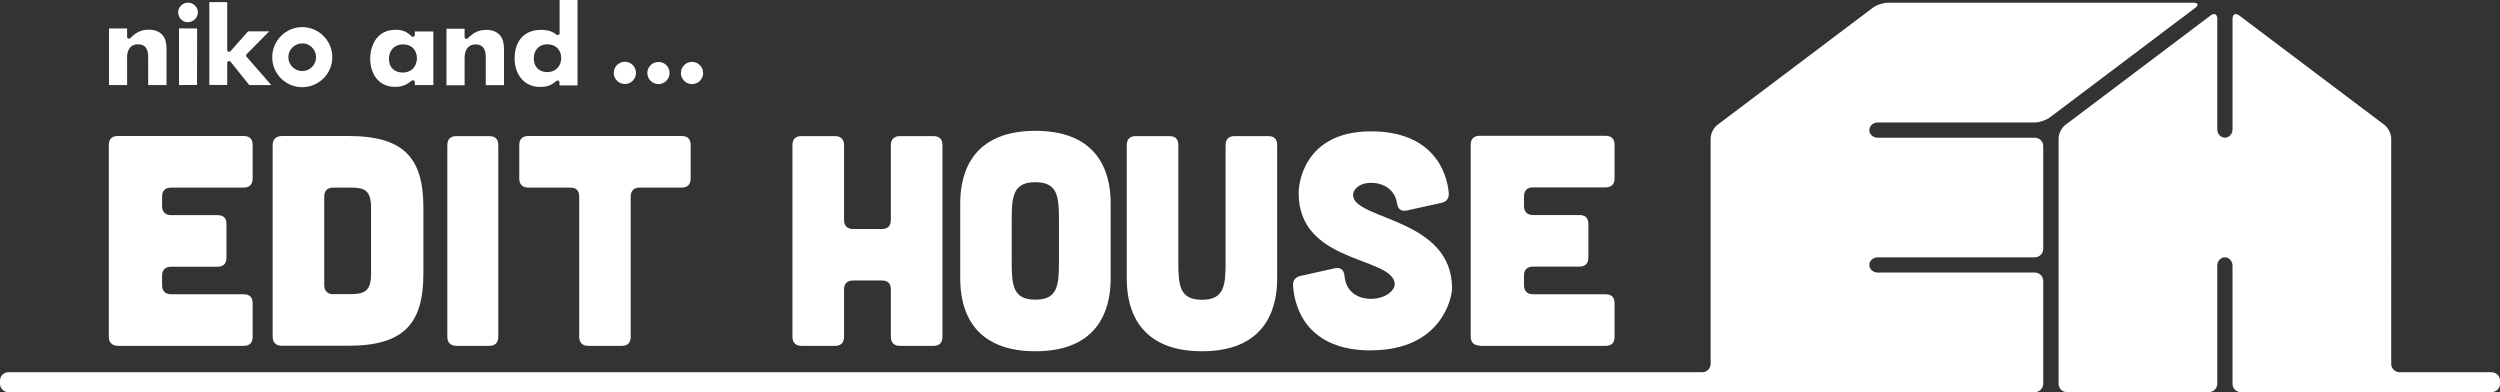 <?xml version="1.0" encoding="UTF-8"?>
<svg id="_レイヤー_2" data-name="レイヤー_2" xmlns="http://www.w3.org/2000/svg" viewBox="0 0 236.01 37.02">
  <rect x="0" y="0" width="236.01" height="37.02" fill="#333333" stroke="none"/>
  <defs>
    <style>
      .cls-1 {
        fill: #fff;
      }
    </style>
  </defs>
  <g id="_レイヤー_1-2" data-name="レイヤー_1">
    <path class="cls-1" d="M58.99,7.93c.58,0,1.05-.47,1.05-1.05s-.47-1.05-1.05-1.05c-.58,0-1.05.47-1.05,1.05s.47,1.05,1.05,1.05"/>
    <path class="cls-1" d="M62.16,7.94c.58,0,1.05-.47,1.05-1.05,0-.58-.47-1.05-1.05-1.04-.58,0-1.05.47-1.05,1.04s.47,1.05,1.05,1.05"/>
    <path class="cls-1" d="M65.33,7.94c.58,0,1.05-.47,1.05-1.05s-.47-1.04-1.05-1.05c-.58,0-1.05.47-1.05,1.05s.47,1.05,1.05,1.05"/>
    <path class="cls-1" d="M11.99,5.45c0-.8.38-1.28,1.03-1.27.97,0,.97.89.97,1.28v2.57s1.73,0,1.73,0v-3.38c0-.32-.03-.56-.09-.8-.2-.67-.76-1.05-1.56-1.05s-1.28.3-1.77.8c-.05.05-.12.06-.19.04-.07-.03-.11-.09-.11-.16v-.79h-1.71s0,5.34,0,5.34h1.71v-2.57Z"/>
    <path class="cls-1" d="M17.75,2.09c.5,0,.93-.42.93-.92s-.42-.92-.93-.92-.92.41-.93.91c0,.52.41.94.92.94"/>
    <polygon class="cls-1" points="16.9 8.03 18.6 8.02 18.61 2.69 16.9 2.68 16.9 8.03"/>
    <path class="cls-1" d="M21.45,5.93c0-.07.05-.14.12-.16.07-.02.15,0,.2.06l1.76,2.2h2.08l-2.33-2.67c-.06-.07-.06-.18,0-.24l2.13-2.16h-1.99l-1.66,1.87c-.05.06-.13.07-.2.05-.07-.02-.11-.09-.11-.16V.2h-1.69s0,7.82,0,7.82h1.69s0-2.09,0-2.09Z"/>
    <path class="cls-1" d="M43.86,5.47c0-.8.38-1.28,1.03-1.28.97,0,.97.9.97,1.28v2.57s1.72,0,1.72,0v-3.38c0-.31-.03-.56-.09-.79-.2-.67-.76-1.05-1.56-1.05-.81,0-1.28.31-1.77.8-.05.05-.13.07-.19.04-.07-.03-.11-.09-.11-.16v-.79h-1.71s0,5.34,0,5.34h1.71v-2.57Z"/>
    <path class="cls-1" d="M37.29,8.2c.71,0,1.09-.2,1.59-.59.05-.04.13-.05.18-.02.06.03.1.09.1.16v.28s1.75,0,1.75,0V2.97s-1.75,0-1.75,0v.33c0,.07-.05.14-.11.16-.06.03-.14.01-.19-.03-.48-.46-.88-.62-1.51-.62-1.77,0-2.4,1.48-2.4,2.74,0,1.32.72,2.65,2.34,2.65M38.06,4.19c.78,0,1.3.52,1.3,1.3,0,.8-.54,1.36-1.32,1.36-.81,0-1.32-.49-1.32-1.28,0-.84.53-1.38,1.34-1.38"/>
    <path class="cls-1" d="M51,8.21c.29,0,.55-.04.8-.12.24-.09.38-.17.74-.46.05-.04.12-.05.18-.02.06.03.1.09.1.16v.29h1.7V0s-1.69,0-1.69,0v3.14c0,.07-.04.12-.1.15-.06.03-.13.03-.18-.01-.25-.19-.37-.24-.55-.32-.28-.09-.61-.15-.95-.14-1.52,0-2.46,1.02-2.47,2.67,0,1.62.97,2.72,2.4,2.72M51.67,4.18c.78,0,1.31.52,1.31,1.3,0,.78-.54,1.33-1.32,1.33-.77,0-1.27-.51-1.27-1.31,0-.79.52-1.32,1.29-1.32"/>
    <path class="cls-1" d="M28.53,8.23c1.57,0,2.84-1.27,2.84-2.83,0-1.56-1.27-2.84-2.83-2.84-1.56,0-2.84,1.27-2.84,2.84,0,1.57,1.27,2.83,2.83,2.83M28.53,4.09c.72,0,1.31.59,1.31,1.31,0,.72-.59,1.31-1.31,1.31s-1.31-.59-1.31-1.31c0-.72.59-1.3,1.31-1.3"/>
    <path class="cls-1" d="M11.12,32.65h11.88c.56,0,.85-.28.85-.85v-3.17c0-.56-.28-.85-.85-.85h-6.85c-.54,0-.85-.31-.85-.85v-.9c0-.56.31-.85.85-.85h4.38c.57,0,.85-.31.85-.85v-3.17c0-.57-.28-.85-.85-.85h-4.38c-.54,0-.85-.31-.85-.85v-.9c0-.56.31-.85.85-.85h6.85c.56,0,.85-.31.85-.85v-3.17c0-.57-.28-.85-.85-.85h-11.88c-.54,0-.85.28-.85.85v18.1c0,.54.31.85.85.85"/>
    <path class="cls-1" d="M25.74,13.72v18.07c0,.54.31.85.85.85h6.31c5.32,0,7.07-2.18,7.07-6.82v-6.19c0-4.64-1.75-6.79-7.07-6.79h-6.31c-.56.03-.85.31-.85.88M30.61,18.56c0-.56.31-.85.85-.85h1.53c1.36,0,2.04.17,2.04,1.92v6.22c0,1.7-.68,1.92-2.04,1.92h-1.53c-.54,0-.85-.31-.85-.85v-8.37Z"/>
    <path class="cls-1" d="M43.08,12.85c-.54,0-.85.28-.85.85v18.1c0,.54.31.85.85.85h3.11c.56,0,.85-.31.85-.85V13.7c0-.56-.28-.85-.85-.85h-3.11Z"/>
    <path class="cls-1" d="M55.52,32.65h3.17c.57,0,.85-.31.85-.85v-13.24c0-.56.31-.85.85-.85h3.96c.57,0,.85-.31.85-.85v-3.17c0-.56-.28-.85-.85-.85h-14.48c-.54,0-.85.28-.85.85v3.17c0,.54.31.85.85.85h3.96c.57,0,.85.28.85.85v13.24c0,.54.31.85.85.85"/>
    <path class="cls-1" d="M75.66,32.65h3.17c.56,0,.85-.31.85-.85v-4.47c0-.56.31-.85.85-.85h2.72c.57,0,.85.28.85.85v4.47c0,.54.31.85.85.85h3.17c.57,0,.85-.31.85-.85V13.7c0-.56-.28-.85-.85-.85h-3.17c-.54,0-.85.31-.85.85v7.07c0,.54-.28.85-.85.85h-2.72c-.54,0-.85-.31-.85-.85v-7.07c0-.54-.31-.85-.85-.85h-3.17c-.56,0-.85.28-.85.85v18.1c0,.54.31.85.85.85"/>
    <path class="cls-1" d="M97.75,33.16c6.7,0,7.1-5.01,7.1-6.87v-7.07c0-1.87-.39-6.87-7.1-6.87s-7.1,5.01-7.1,6.87v7.07c0,1.87.39,6.87,7.1,6.87M95.51,20.71c0-2.18.14-3.51,2.23-3.51s2.23,1.33,2.23,3.51v4.07c0,2.18-.14,3.51-2.23,3.51s-2.23-1.33-2.23-3.51v-4.07Z"/>
    <path class="cls-1" d="M113.47,33.16c6.7,0,7.1-5.01,7.1-6.87v-12.59c0-.57-.28-.85-.85-.85h-3.17c-.54,0-.85.28-.85.85v11.09c0,2.18-.14,3.51-2.23,3.51s-2.23-1.33-2.23-3.51v-11.09c0-.57-.28-.85-.85-.85h-3.17c-.54,0-.85.28-.85.85v12.59c0,1.87.4,6.87,7.1,6.87"/>
    <path class="cls-1" d="M129.42,33.07c6.7,0,7.66-5.01,7.66-5.86,0-6.51-8.94-6.45-9.33-8.65-.11-.65.57-1.3,1.67-1.3,1.33,0,2.26.74,2.46,1.9.08.57.37.82.93.71l3.23-.71c.51-.11.76-.42.73-.93-.17-2.04-1.53-5.83-7.35-5.83-6.34,0-6.85,5.01-6.82,5.86,0,6.51,8.51,5.97,9.05,8.37.17.76-.85,1.58-2.23,1.58s-2.38-.79-2.49-2.15c-.06-.59-.37-.85-.93-.73l-3.2.71c-.51.11-.76.42-.73.93.14,2.21,1.41,6.11,7.35,6.11"/>
    <path class="cls-1" d="M139.69,32.65h11.88c.56,0,.85-.28.85-.85v-3.17c0-.56-.28-.85-.85-.85h-6.85c-.54,0-.85-.31-.85-.85v-.91c0-.56.31-.85.85-.85h4.38c.57,0,.85-.31.85-.85v-3.17c0-.56-.28-.85-.85-.85h-4.38c-.54,0-.85-.31-.85-.85v-.91c0-.56.31-.85.85-.85h6.85c.56,0,.85-.31.85-.85v-3.17c0-.56-.28-.85-.85-.85h-11.88c-.54,0-.85.28-.85.85v18.1c0,.54.31.85.85.85"/>
    <path class="cls-1" d="M177.26,11.56h14.84c.43,0,1.07-.21,1.42-.48l13.72-10.34c.35-.26.28-.48-.16-.48h-28.87c-.44,0-1.07.21-1.42.48l-14.67,11.06c-.35.26-.63.83-.63,1.27v21.28c0,.44-.36.79-.79.79H.79c-.44,0-.79.36-.79.79v.3c0,.44.36.79.79.79h191.31c.43,0,.79-.36.79-.79v-9.71c0-.44-.36-.79-.79-.79h-14.84c-.43,0-.79-.32-.79-.72s.36-.72.79-.72h14.84c.43,0,.79-.36.79-.79v-9.71c0-.44-.36-.79-.79-.79h-14.84c-.43,0-.79-.32-.79-.72s.36-.72.79-.72"/>
    <path class="cls-1" d="M235.22,35.14h-8.69c-.44,0-.79-.36-.79-.79V13.07c0-.44-.28-1-.63-1.27l-13.72-10.34c-.35-.26-.63-.12-.63.32v10.43c0,.43-.32.79-.72.79s-.72-.36-.72-.79V1.78c0-.44-.28-.58-.63-.32l-13.72,10.34c-.35.26-.63.83-.63,1.27v23.16c0,.44.36.79.79.79h13.4c.43,0,.79-.36.79-.79v-11.15c0-.43.32-.79.72-.79s.72.36.72.79v11.15c0,.44.36.79.79.79h23.67c.43,0,.79-.36.79-.79v-.3c0-.44-.36-.79-.79-.79"/>
  </g>
</svg>